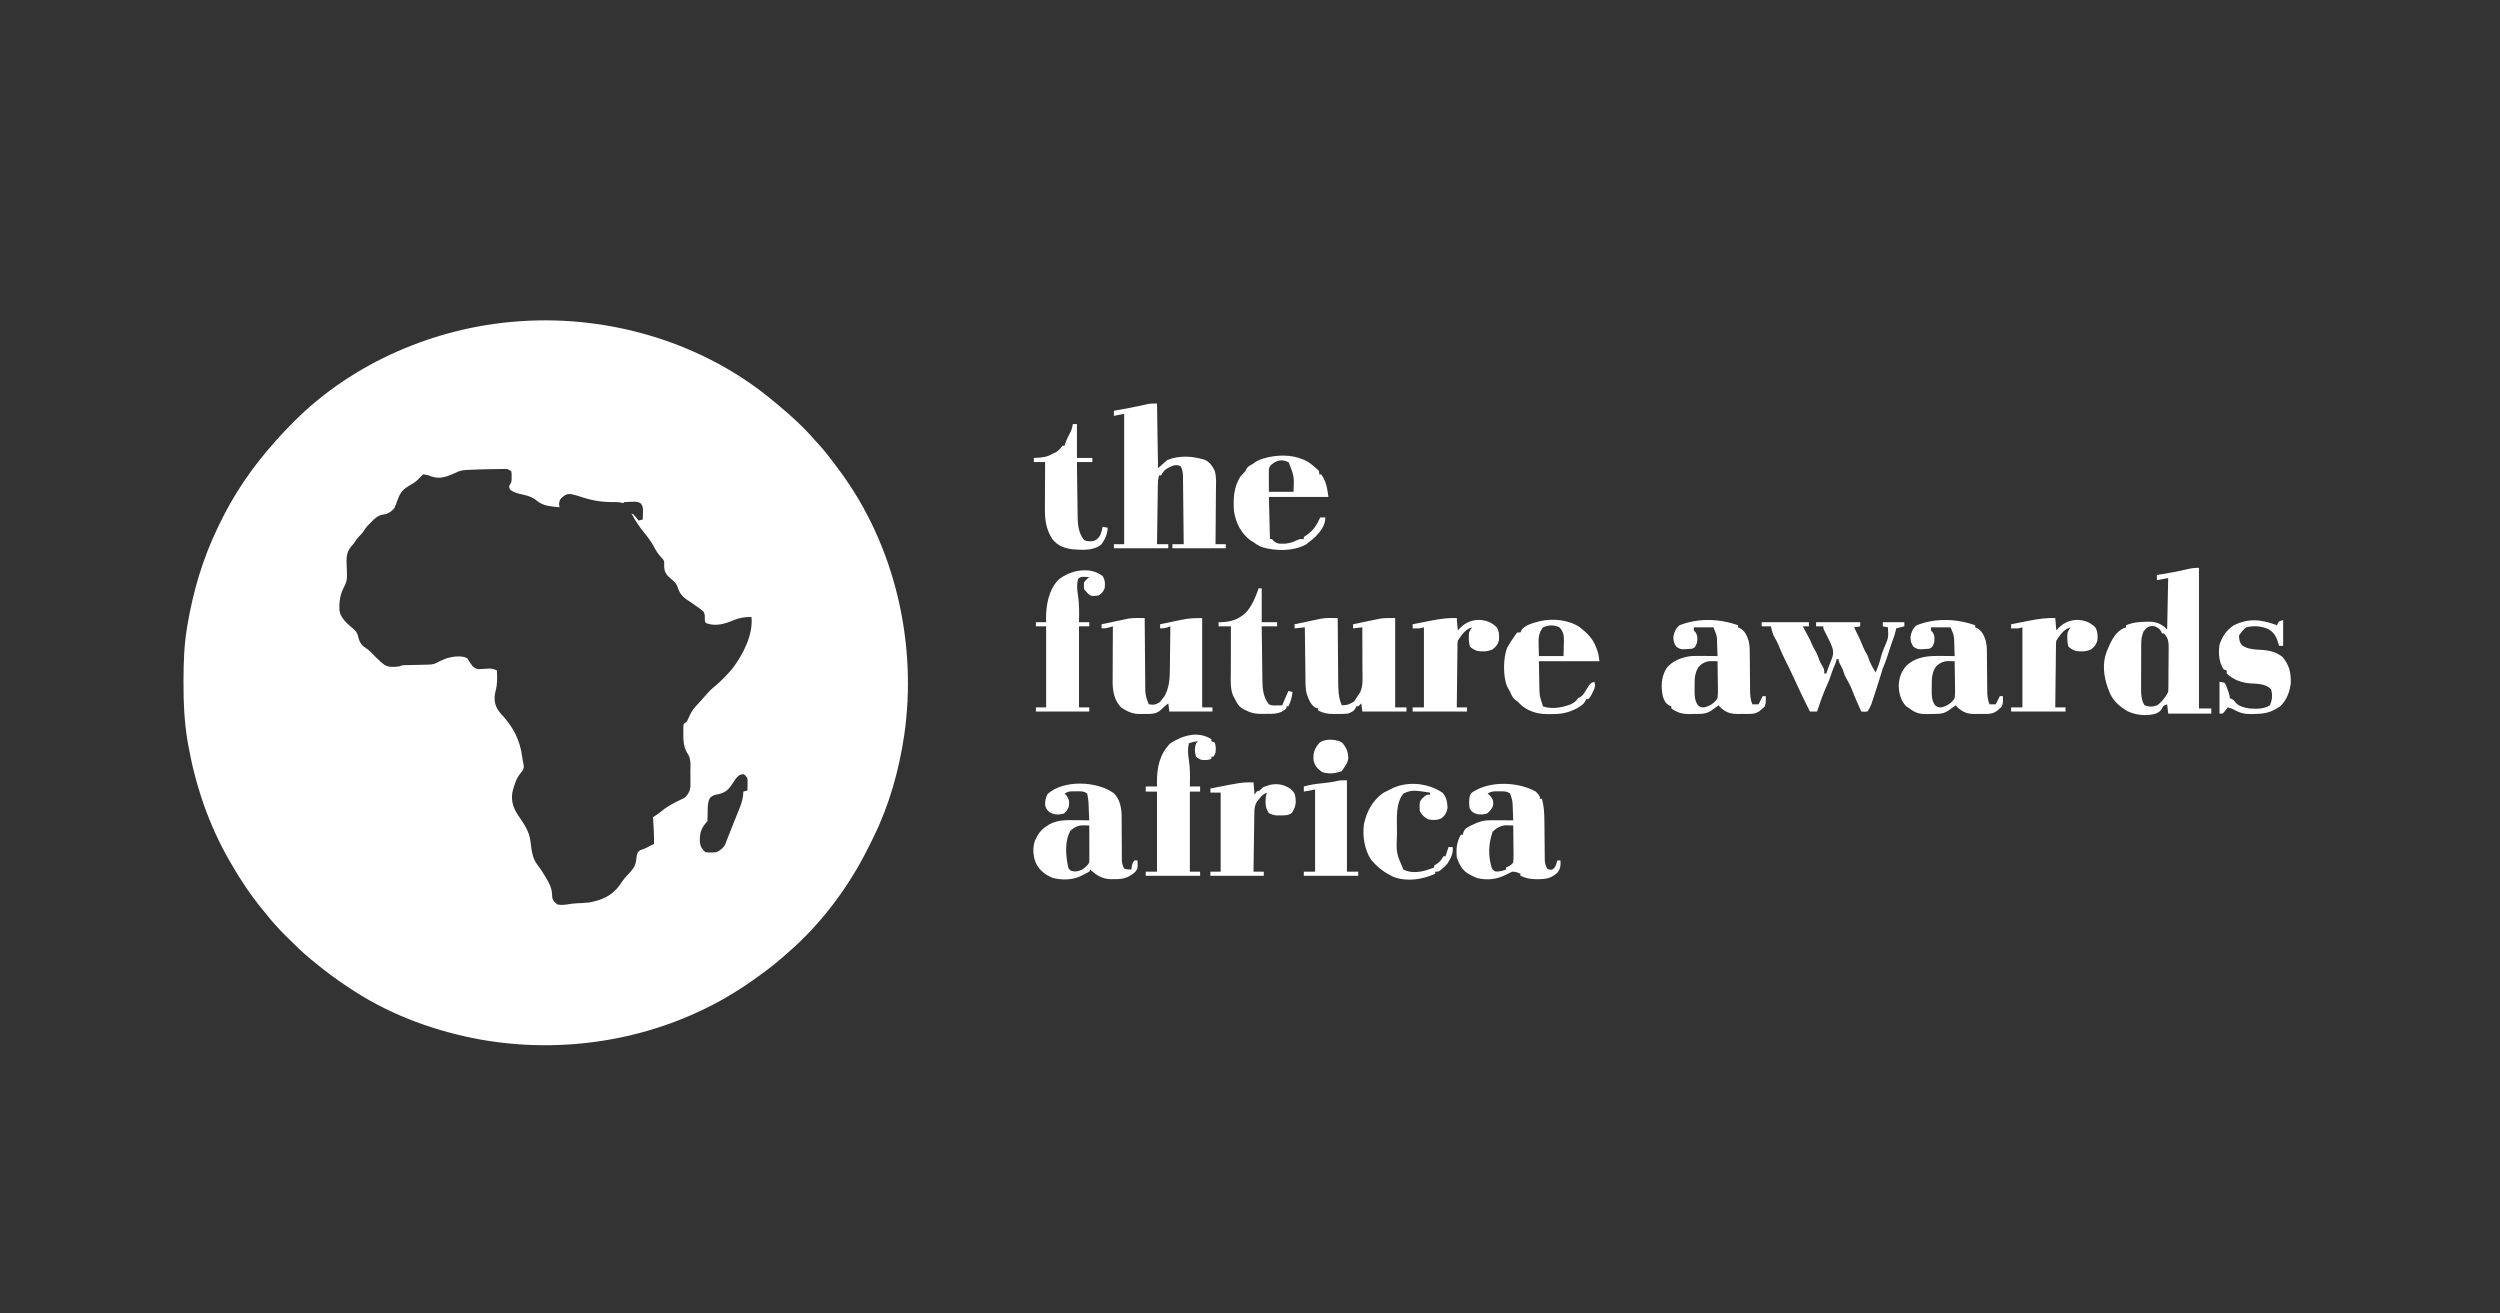 <svg width="1904" height="1000" viewBox="0 0 1904 1000" fill="none" xmlns="http://www.w3.org/2000/svg">
<rect x="0" y="0" width="1904" height="1000" fill="#333333" stroke="none"/>
<g clip-path="url(#clip0_2015_194)">
<path d="M881.18 307.341C881.438 323.595 881.696 339.849 881.962 356.596C884.284 354.532 886.606 352.468 888.999 350.342C898.256 346.635 908.603 347.255 917.927 350.342C921.375 352.102 923.424 354.965 925.095 358.424C926.547 363.073 926.12 368.092 926.05 372.917C926.045 374.118 926.04 375.318 926.037 376.519C926.025 379.66 925.994 382.801 925.96 385.943C925.928 389.155 925.913 392.368 925.898 395.581C925.864 401.872 925.811 408.162 925.745 414.452C928.325 414.452 930.905 414.452 933.563 414.452C933.563 415.484 933.563 416.516 933.563 417.58C920.147 417.58 906.731 417.58 892.908 417.58C892.908 416.548 892.908 415.516 892.908 414.452C895.746 414.452 898.584 414.452 901.508 414.452C901.442 407.282 901.368 400.112 901.283 392.942C901.244 389.612 901.208 386.283 901.178 382.953C901.149 379.739 901.113 376.525 901.072 373.311C901.057 372.086 901.045 370.861 901.036 369.635C901.023 367.917 901 366.199 900.976 364.481C900.965 363.504 900.955 362.526 900.944 361.519C900.731 359.001 900.35 357.255 899.163 355.033C896.642 353.899 895.093 354.031 892.508 354.947C888.656 356.724 886.132 358.078 884.308 362.069C883.792 362.069 883.276 362.069 882.744 362.069C881.929 364.763 881.841 367.267 881.802 370.073C881.786 371.059 881.77 372.045 881.754 373.061C881.741 374.133 881.728 375.205 881.715 376.277C881.699 377.376 881.682 378.476 881.666 379.576C881.623 382.466 881.584 385.355 881.546 388.244C881.507 391.195 881.463 394.146 881.42 397.096C881.336 402.881 881.257 408.667 881.18 414.452C884.018 414.452 886.856 414.452 889.781 414.452C889.781 415.484 889.781 416.516 889.781 417.58C876.106 417.58 862.432 417.58 848.343 417.58C848.343 416.548 848.343 415.516 848.343 414.452C850.923 414.452 853.503 414.452 856.162 414.452C856.162 381.685 856.162 348.919 856.162 315.159C853.582 315.675 851.002 316.191 848.343 316.723C848.343 315.433 848.343 314.143 848.343 312.814C849.524 312.614 849.524 312.614 850.728 312.41C857.682 311.217 864.587 309.895 871.468 308.334C872.056 308.205 872.643 308.076 873.249 307.942C873.762 307.826 874.275 307.71 874.804 307.591C876.908 307.279 879.053 307.341 881.18 307.341Z" fill="white"/>
<path d="M1674.74 432.434C1674.74 467.781 1674.74 503.128 1674.74 539.546C1677.84 539.546 1680.94 539.546 1684.13 539.546C1684.13 540.836 1684.13 542.126 1684.13 543.455C1673.29 543.455 1662.45 543.455 1651.29 543.455C1650.9 539.972 1650.9 539.972 1650.51 536.418C1647.38 537.583 1647.38 537.583 1646.65 539.497C1645.49 541.733 1644.14 542.363 1641.91 543.455C1635.16 545.574 1626.41 544.692 1620.15 541.571C1613.54 537.604 1608.41 532.927 1605.94 525.473C1605.67 524.759 1605.39 524.046 1605.11 523.311C1602.17 515.027 1601.05 504.93 1604.38 496.545C1604.68 495.759 1604.99 494.973 1605.31 494.163C1607.9 488.055 1611.12 481.241 1617.47 478.376C1618.05 478.18 1618.63 477.983 1619.23 477.781C1619.23 477.265 1619.23 476.749 1619.23 476.217C1624.26 474.046 1629.17 473.597 1634.58 473.53C1635.2 473.512 1635.83 473.495 1636.47 473.478C1642.31 473.497 1646.38 475.216 1650.51 479.344C1650.76 466.444 1651.02 453.544 1651.29 440.253C1647.03 441.027 1647.03 441.027 1642.69 441.816C1642.69 440.526 1642.69 439.236 1642.69 437.907C1643.54 437.774 1644.39 437.641 1645.27 437.504C1652.31 436.381 1659.27 435.091 1666.2 433.428C1669.2 432.725 1671.62 432.434 1674.74 432.434ZM1632.52 480.908C1631.24 484.12 1630.76 486.831 1630.75 490.279C1630.74 491.185 1630.73 492.09 1630.72 493.023C1630.72 493.991 1630.72 494.958 1630.73 495.955C1630.72 496.96 1630.72 497.964 1630.72 498.999C1630.71 501.119 1630.71 503.24 1630.71 505.361C1630.72 508.066 1630.71 510.772 1630.69 513.478C1630.67 516.074 1630.68 518.671 1630.68 521.267C1630.67 522.233 1630.66 523.199 1630.65 524.195C1630.68 529.07 1630.73 532.977 1633.31 537.2C1637.05 538.449 1639.93 538.567 1643.52 536.809C1646.74 534.07 1649.39 530.833 1651.29 527.036C1651.37 525.784 1651.41 524.528 1651.43 523.273C1651.44 522.49 1651.45 521.707 1651.46 520.9C1651.46 520.051 1651.47 519.201 1651.47 518.326C1651.48 517.455 1651.49 516.583 1651.49 515.685C1651.5 513.837 1651.51 511.988 1651.52 510.14C1651.53 507.317 1651.57 504.495 1651.6 501.673C1651.61 499.878 1651.62 498.083 1651.62 496.288C1651.63 495.445 1651.65 494.602 1651.66 493.734C1651.65 488.999 1651.44 486.021 1648.16 482.472C1647.64 482.472 1647.13 482.472 1646.6 482.472C1646.42 482.004 1646.24 481.537 1646.06 481.055C1644.71 478.813 1643.5 478.077 1641.12 476.999C1636.8 476.279 1635.17 477.529 1632.52 480.908Z" fill="white"/>
<path d="M1018.78 470.744C1018.79 471.473 1018.79 472.202 1018.8 472.953C1018.84 479.843 1018.9 486.732 1018.97 493.622C1019 497.163 1019.03 500.705 1019.05 504.246C1019.07 507.668 1019.11 511.09 1019.15 514.512C1019.16 515.813 1019.17 517.114 1019.17 518.416C1019.2 525.037 1019.24 531.011 1021.91 537.2C1026.96 536.788 1026.96 536.788 1031.21 534.278C1032.39 532.693 1033.42 531.086 1034.42 529.382C1034.89 528.721 1035.36 528.06 1035.84 527.379C1038.36 522.198 1037.65 515.844 1037.62 510.23C1037.62 509.301 1037.62 508.371 1037.62 507.414C1037.62 504.459 1037.61 501.504 1037.6 498.548C1037.59 496.539 1037.59 494.53 1037.59 492.521C1037.58 487.608 1037.56 482.694 1037.55 477.781C1034.06 478.168 1034.06 478.168 1030.51 478.563C1030.51 477.531 1030.51 476.499 1030.51 475.435C1033.54 474.799 1036.57 474.164 1039.6 473.53C1040.46 473.35 1041.31 473.17 1042.19 472.985C1043.02 472.811 1043.86 472.637 1044.71 472.458C1045.47 472.298 1046.24 472.138 1047.02 471.974C1047.76 471.826 1048.51 471.678 1049.27 471.526C1049.97 471.378 1050.66 471.23 1051.37 471.077C1055.07 470.603 1058.83 470.744 1062.57 470.744C1062.57 493.191 1062.57 515.637 1062.57 538.764C1065.4 538.764 1068.24 538.764 1071.17 538.764C1071.17 539.796 1071.17 540.828 1071.17 541.891C1060.07 541.891 1048.98 541.891 1037.55 541.891C1037.16 538.795 1037.16 538.795 1036.77 535.637C1036.41 536.024 1036.06 536.411 1035.69 536.81C1034.42 537.982 1034.42 537.982 1032.86 537.982C1032.7 538.45 1032.53 538.918 1032.37 539.399C1030.8 541.897 1029.37 542.39 1026.6 543.455C1023.75 543.792 1020.92 543.783 1018.05 543.748C1017.3 543.757 1016.54 543.766 1015.77 543.776C1011.21 543.757 1007.97 543.233 1003.93 541.11C1003.93 540.594 1003.93 540.078 1003.93 539.546C1003.36 539.433 1002.8 539.32 1002.22 539.204C998.276 537.014 996.829 532.864 995.294 528.769C994.006 524.137 994.265 519.275 994.223 514.506C994.208 513.444 994.193 512.383 994.177 511.322C994.137 508.544 994.106 505.767 994.077 502.989C994.045 500.148 994.005 497.307 993.966 494.467C993.891 488.905 993.825 483.343 993.765 477.781C991.185 478.039 988.605 478.297 985.946 478.563C985.946 477.531 985.946 476.499 985.946 475.435C989.112 474.755 992.281 474.088 995.452 473.431C996.526 473.207 997.6 472.98 998.672 472.749C1000.23 472.414 1001.79 472.091 1003.35 471.771C1004.29 471.574 1005.22 471.378 1006.18 471.175C1010.35 470.47 1014.57 470.662 1018.78 470.744Z" fill="white"/>
<path d="M871.798 470.744C871.803 471.475 871.807 472.205 871.812 472.958C871.857 479.86 871.914 486.761 871.982 493.662C872.017 497.21 872.048 500.758 872.069 504.305C872.089 507.732 872.121 511.159 872.16 514.586C872.173 515.89 872.182 517.194 872.187 518.498C872.195 520.332 872.217 522.166 872.242 523.999C872.241 524.532 872.24 525.066 872.238 525.615C872.317 529.684 873.371 532.718 874.925 536.419C879.483 536.899 879.483 536.899 883.33 534.757C883.911 534.015 884.491 533.274 885.089 532.509C885.638 531.816 886.186 531.123 886.751 530.408C890.473 523.832 890.921 517.263 890.962 509.83C890.983 508.415 890.983 508.415 891.005 506.971C891.047 503.985 891.073 500.998 891.1 498.011C891.126 495.975 891.153 493.939 891.181 491.903C891.247 486.935 891.3 481.967 891.344 476.999C890.634 477.257 889.925 477.515 889.194 477.781C886.653 478.563 886.653 478.563 883.526 478.563C883.526 477.531 883.526 476.499 883.526 475.435C886.571 474.8 889.617 474.165 892.663 473.53C893.525 473.35 894.388 473.17 895.276 472.985C896.11 472.811 896.944 472.637 897.803 472.458C898.569 472.298 899.335 472.138 900.123 471.974C905.733 470.815 909.402 470.744 915.581 470.744C915.581 493.191 915.581 515.637 915.581 538.764C918.161 538.764 920.741 538.764 923.399 538.764C923.399 539.796 923.399 540.828 923.399 541.891C912.563 541.891 901.727 541.891 890.562 541.891C890.175 538.795 890.175 538.795 889.78 535.637C886.701 538.12 886.701 538.12 883.868 540.865C880.223 544.193 875.395 543.742 870.772 543.748C870.059 543.767 869.346 543.787 868.611 543.806C862.639 543.832 858.955 542.106 854.011 538.96C849.058 534.006 847.485 527.2 847.384 520.402C847.384 518.379 847.392 516.357 847.408 514.335C847.411 513.256 847.414 512.177 847.415 511.098C847.421 508.274 847.436 505.45 847.454 502.627C847.47 499.739 847.477 496.851 847.485 493.963C847.501 488.308 847.528 482.654 847.561 476.999C846.303 477.386 846.303 477.386 845.02 477.781C842.088 478.563 842.088 478.563 838.961 478.563C838.961 477.531 838.961 476.499 838.961 475.435C842.127 474.755 845.296 474.088 848.467 473.431C849.541 473.207 850.614 472.98 851.687 472.749C853.246 472.414 854.807 472.091 856.369 471.771C857.303 471.574 858.236 471.378 859.198 471.175C863.363 470.47 867.589 470.662 871.798 470.744Z" fill="white"/>
<path d="M1341.68 473.872C1353.55 473.872 1365.42 473.872 1377.65 473.872C1377.65 474.904 1377.65 475.936 1377.65 476.999C1376.1 476.999 1374.55 476.999 1372.96 476.999C1373.32 477.669 1373.69 478.339 1374.07 479.03C1378.54 487.23 1378.54 487.23 1379.75 490.192C1380.71 492.488 1381.88 494.548 1383.14 496.688C1384.19 498.657 1384.89 500.71 1385.63 502.812C1386.27 504.42 1387.06 505.817 1387.96 507.295C1389.37 509.836 1389.37 509.836 1389.37 512.963C1389.89 512.963 1390.41 512.963 1390.94 512.963C1391.07 512.546 1391.2 512.129 1391.34 511.699C1392.43 508.342 1393.63 505.107 1395.04 501.871C1396.89 497.26 1396.16 494.55 1394.26 490.095C1392.71 486.742 1391.04 483.455 1389.34 480.178C1388.59 478.563 1388.59 478.563 1388.59 476.999C1386.79 476.999 1384.98 476.999 1383.12 476.999C1383.12 475.967 1383.12 474.935 1383.12 473.872C1394.21 473.872 1405.31 473.872 1416.74 473.872C1416.74 474.904 1416.74 475.936 1416.74 476.999C1415.19 477.257 1413.64 477.515 1412.05 477.781C1412.35 478.367 1412.65 478.954 1412.96 479.558C1415.27 484.085 1417.36 488.596 1419.19 493.335C1420 495.318 1421.1 497.058 1422.21 498.89C1422.76 500.399 1423.32 501.909 1423.86 503.423C1425.1 506.493 1426.79 509.326 1428.47 512.182C1430.18 508.116 1431.69 504.194 1432.66 499.877C1433.32 497.524 1434.21 495.298 1435.11 493.027C1438.29 485.6 1438.29 485.6 1437.85 477.781C1436.56 477.523 1435.27 477.265 1433.94 476.999C1433.94 475.967 1433.94 474.935 1433.94 473.872C1439.36 473.872 1444.77 473.872 1450.36 473.872C1450.36 474.904 1450.36 475.936 1450.36 476.999C1448.29 477.515 1446.23 478.031 1444.1 478.563C1444.01 479.103 1443.92 479.643 1443.82 480.2C1443.26 482.754 1442.42 485.1 1441.51 487.554C1440.15 491.294 1438.89 495.027 1437.75 498.841C1436.69 502.372 1435.39 505.665 1433.94 509.054C1433.48 510.467 1433.05 511.885 1432.62 513.305C1431.03 518.559 1429.35 523.778 1427.63 528.991C1427.37 529.813 1427.1 530.635 1426.83 531.481C1426.57 532.264 1426.31 533.047 1426.04 533.853C1425.81 534.554 1425.58 535.255 1425.35 535.977C1424.49 538.149 1423.58 539.996 1422.21 541.891C1419.72 542.136 1419.72 542.136 1417.52 541.891C1416.67 539.97 1415.82 538.048 1414.98 536.125C1414.73 535.553 1414.48 534.98 1414.22 534.39C1412.87 531.326 1411.58 528.255 1410.39 525.131C1409.14 521.947 1407.57 519.063 1405.86 516.106C1404.78 514.092 1404.14 512.013 1403.45 509.836C1402.65 508.184 1401.81 506.558 1400.95 504.937C1400.32 503.581 1400.32 503.581 1400.32 502.018C1399.8 502.018 1399.29 502.018 1398.76 502.018C1398.68 502.421 1398.59 502.824 1398.51 503.239C1397.94 505.274 1397.12 507.138 1396.27 509.069C1395.59 510.706 1395.04 512.353 1394.5 514.038C1393.53 517.038 1392.33 519.857 1391.02 522.724C1388.28 528.968 1385.99 535.403 1383.9 541.891C1382.09 541.891 1380.29 541.891 1378.43 541.891C1374.32 533.878 1370.49 525.759 1366.76 517.557C1364.42 512.403 1361.96 507.321 1359.39 502.277C1357.47 498.498 1355.84 494.645 1354.26 490.715C1353.51 488.968 1352.69 487.411 1351.7 485.795C1350.05 482.84 1349.41 480.296 1348.72 476.999C1346.4 476.999 1344.07 476.999 1341.68 476.999C1341.68 475.967 1341.68 474.935 1341.68 473.872Z" fill="white"/>
<path d="M848.245 604.096C852.582 608.299 853.945 614.303 854.218 620.174C854.239 621.89 854.245 623.606 854.237 625.322C854.246 626.237 854.256 627.153 854.265 628.096C854.293 630.993 854.3 633.89 854.304 636.787C854.317 639.7 854.334 642.614 854.36 645.527C854.376 647.332 854.383 649.138 854.382 650.944C854.387 651.761 854.392 652.578 854.398 653.42C854.399 654.135 854.4 654.851 854.401 655.588C854.621 657.839 855.127 659.502 856.161 661.512C858.084 662.137 859.626 662.294 861.634 662.294C861.731 661.568 861.828 660.843 861.927 660.095C862.416 657.603 862.416 657.603 863.98 655.257C864.754 655.257 865.528 655.257 866.325 655.257C866.562 661.403 866.562 661.403 864.762 663.858C858.624 669.586 853.517 669.749 845.533 669.578C839.153 669.257 834.952 666.532 830.361 662.294C830.103 662.81 829.845 663.326 829.579 663.858C828.074 664.704 826.537 665.495 824.986 666.252C824.149 666.664 823.313 667.076 822.451 667.501C816.392 670.317 807.944 670.371 801.482 668.5C795.696 666.128 791.149 662.436 788.655 656.662C786.671 651.23 786.378 645.661 788.242 640.131C790.419 635.544 792.483 632.238 796.742 629.457C797.596 628.892 798.451 628.328 799.332 627.747C805.747 624.291 812.752 624.566 819.855 624.668C820.793 624.675 821.73 624.682 822.697 624.689C824.991 624.708 827.285 624.733 829.579 624.766C829.469 622.257 829.354 619.749 829.237 617.241C829.206 616.534 829.175 615.828 829.144 615.1C828.991 609.706 828.991 609.706 828.015 604.438C825.448 602.243 822.205 602.666 818.975 602.679C818.45 602.673 817.924 602.667 817.383 602.661C814.502 602.672 813.273 602.799 810.815 604.438C811.331 604.954 811.847 605.47 812.379 606.002C814.378 609 814.531 611.096 813.942 614.602C812.976 616.823 812.179 618.058 810.277 619.537C806.227 620.741 803.284 620.61 799.576 618.755C797.351 616.796 796.55 615.922 795.96 613.038C795.915 609.892 796.376 607.467 797.866 604.682C809.937 593.788 835.433 594.736 848.245 604.096ZM815.262 632.633C810.71 640.556 811.647 651.405 813.447 660.034C813.875 661.678 813.875 661.678 815.506 663.076C818.834 664.185 820.938 663.716 824.106 662.294C826.299 660.754 828.359 659.261 829.579 656.821C829.647 654.711 829.669 652.621 829.655 650.511C829.654 649.889 829.653 649.266 829.652 648.625C829.648 646.633 829.638 644.642 829.628 642.65C829.624 641.301 829.62 639.953 829.617 638.604C829.608 635.294 829.595 631.985 829.579 628.675C828.468 628.65 827.358 628.632 826.247 628.617C825.628 628.606 825.01 628.595 824.373 628.584C820.66 628.768 817.99 630.199 815.262 632.633Z" fill="white"/>
<path d="M1323.7 476.217C1323.7 476.733 1323.7 477.249 1323.7 477.781C1324.15 477.958 1324.6 478.136 1325.07 478.319C1329 480.615 1330.47 484.054 1331.81 488.212C1332.72 492.068 1332.64 495.933 1332.64 499.877C1332.66 501.225 1332.66 501.225 1332.68 502.6C1332.71 505.452 1332.72 508.304 1332.74 511.156C1332.76 514.016 1332.78 516.876 1332.81 519.736C1332.83 521.51 1332.84 523.285 1332.85 525.059C1332.89 529.144 1332.99 532.604 1334.64 536.419C1336.19 536.419 1337.74 536.419 1339.34 536.419C1340.37 534.355 1341.4 532.291 1342.46 530.164C1343.24 530.164 1344.01 530.164 1344.81 530.164C1344.91 535.344 1344.91 535.344 1344.03 537.982C1342.84 539.21 1342.84 539.21 1341.39 540.426C1340.91 540.831 1340.44 541.236 1339.95 541.653C1336.23 544.371 1331.42 543.661 1327.02 543.7C1325.76 543.734 1325.76 543.734 1324.48 543.768C1318.14 543.819 1314.8 542.937 1310.07 538.569C1309.46 537.892 1309.46 537.892 1308.84 537.201C1308.04 537.78 1308.04 537.78 1307.22 538.37C1306.51 538.871 1305.81 539.372 1305.08 539.888C1304.38 540.387 1303.68 540.886 1302.97 541.4C1298.79 544.141 1294.42 543.685 1289.59 543.748C1288.77 543.778 1287.94 543.807 1287.09 543.837C1281.35 543.901 1277.59 542.864 1272.88 539.546C1272.88 539.03 1272.88 538.514 1272.88 537.982C1272.18 537.692 1272.18 537.692 1271.46 537.396C1268.44 535.671 1267.59 533.827 1266.48 530.555C1264.87 523.214 1265.13 515.61 1269.11 509.106C1273.59 503.211 1280.61 500.678 1287.73 499.672C1291.27 499.497 1294.8 499.524 1298.34 499.575C1299.28 499.582 1300.21 499.589 1301.18 499.596C1303.47 499.614 1305.77 499.64 1308.06 499.672C1308 497.196 1307.91 494.721 1307.82 492.245C1307.79 491.205 1307.79 491.205 1307.76 490.144C1307.74 489.459 1307.71 488.773 1307.68 488.067C1307.66 487.445 1307.64 486.822 1307.62 486.181C1307.23 483.275 1307.23 483.275 1304.94 477.781C1300.03 477.781 1295.13 477.781 1290.08 477.781C1289.82 480.129 1289.82 480.129 1291.25 481.446C1292.94 484.05 1292.86 486.531 1292.43 489.509C1290.94 493.005 1290.94 493.005 1288.76 494.053C1280.15 494.751 1280.15 494.751 1276.79 492.636C1274.82 489.886 1274.44 488.258 1274.44 484.866C1275.14 481.28 1276.19 478.503 1279.13 476.217C1293.17 470.56 1309.56 471.119 1323.7 476.217ZM1293.75 507.784C1290.51 512.819 1290.6 517.248 1290.62 523.079C1290.61 523.917 1290.59 524.755 1290.58 525.618C1290.58 530.019 1290.59 533.465 1293.21 537.201C1295.24 538.66 1295.24 538.66 1297.9 538.764C1302.44 537.543 1305.49 535.724 1308.06 531.728C1308.33 529.442 1308.43 527.465 1308.37 525.189C1308.36 524.57 1308.36 523.951 1308.35 523.313C1308.34 521.345 1308.3 519.378 1308.26 517.41C1308.24 516.072 1308.23 514.734 1308.22 513.396C1308.18 510.124 1308.13 506.853 1308.06 503.582C1306.95 503.556 1305.84 503.538 1304.73 503.524C1304.11 503.513 1303.49 503.502 1302.86 503.491C1299.04 503.68 1296.37 505.089 1293.75 507.784Z" fill="white"/>
<path d="M1504.3 476.217C1504.3 476.733 1504.3 477.249 1504.3 477.781C1504.75 477.958 1505.21 478.136 1505.67 478.319C1509.61 480.615 1511.08 484.054 1512.41 488.212C1513.32 492.068 1513.25 495.933 1513.25 499.877C1513.26 501.225 1513.26 501.225 1513.28 502.6C1513.31 505.452 1513.33 508.304 1513.34 511.156C1513.36 514.016 1513.38 516.876 1513.42 519.736C1513.43 521.51 1513.45 523.285 1513.45 525.059C1513.49 529.144 1513.59 532.604 1515.25 536.419C1516.8 536.419 1518.35 536.419 1519.94 536.419C1520.97 534.355 1522 532.291 1523.07 530.164C1523.84 530.164 1524.62 530.164 1525.41 530.164C1525.51 535.344 1525.51 535.344 1524.63 537.982C1523.44 539.21 1523.44 539.21 1521.99 540.426C1521.52 540.831 1521.05 541.236 1520.56 541.653C1516.83 544.371 1512.03 543.661 1507.63 543.7C1506.37 543.734 1506.37 543.734 1505.09 543.768C1498.74 543.819 1495.4 542.937 1490.67 538.569C1490.07 537.892 1490.07 537.892 1489.45 537.201C1488.64 537.78 1488.64 537.78 1487.82 538.37C1487.12 538.871 1486.41 539.372 1485.69 539.888C1484.99 540.387 1484.29 540.886 1483.57 541.4C1479.38 544.148 1474.99 543.685 1470.15 543.748C1469.31 543.778 1468.48 543.807 1467.63 543.837C1462 543.9 1458.68 543.021 1454.27 539.546C1453.01 538.724 1453.01 538.724 1451.72 537.885C1447.57 533.546 1446.29 528.206 1446.06 522.297C1446.3 516.258 1447.97 511.273 1452.12 506.807C1459.85 499.811 1468.96 499.431 1478.94 499.575C1479.88 499.582 1480.82 499.589 1481.78 499.596C1484.08 499.614 1486.37 499.64 1488.67 499.672C1488.6 497.196 1488.51 494.721 1488.42 492.245C1488.4 491.205 1488.4 491.205 1488.37 490.144C1488.34 489.459 1488.31 488.773 1488.28 488.067C1488.26 487.445 1488.24 486.822 1488.22 486.181C1487.84 483.275 1487.84 483.275 1485.54 477.781C1480.64 477.781 1475.74 477.781 1470.68 477.781C1470.42 480.129 1470.42 480.129 1471.86 481.446C1473.55 484.05 1473.47 486.531 1473.03 489.509C1471.54 493.005 1471.54 493.005 1469.37 494.053C1460.76 494.751 1460.76 494.751 1457.39 492.636C1455.43 489.886 1455.05 488.258 1455.05 484.866C1455.74 481.28 1456.8 478.503 1459.74 476.217C1473.78 470.56 1490.16 471.119 1504.3 476.217ZM1474.35 507.784C1471.11 512.819 1471.2 517.248 1471.22 523.079C1471.21 523.917 1471.2 524.755 1471.18 525.618C1471.18 530.019 1471.19 533.465 1473.81 537.201C1475.84 538.66 1475.84 538.66 1478.5 538.764C1483.04 537.543 1486.09 535.724 1488.67 531.728C1488.93 529.442 1489.03 527.465 1488.97 525.189C1488.97 524.57 1488.96 523.951 1488.96 523.313C1488.94 521.345 1488.9 519.378 1488.86 517.41C1488.85 516.072 1488.83 514.734 1488.82 513.396C1488.78 510.124 1488.73 506.853 1488.67 503.582C1487.56 503.556 1486.45 503.538 1485.33 503.524C1484.72 503.513 1484.1 503.502 1483.46 503.491C1479.65 503.68 1476.97 505.089 1474.35 507.784Z" fill="white"/>
<path d="M1169.68 602.874C1172.8 606.24 1172.8 606.24 1172.8 608.347C1173.32 608.347 1173.84 608.347 1174.37 608.347C1175.86 614.028 1176.17 619.31 1176.2 625.169C1176.21 626.087 1176.22 627.005 1176.24 627.95C1176.28 631.852 1176.32 635.754 1176.35 639.657C1176.37 642.516 1176.41 645.374 1176.45 648.233C1176.45 649.555 1176.45 649.555 1176.46 650.904C1176.47 651.726 1176.48 652.548 1176.49 653.395C1176.5 654.475 1176.5 654.475 1176.51 655.577C1176.74 657.828 1177.25 659.498 1178.28 661.512C1180.15 662.421 1180.15 662.421 1182.19 662.294C1184.78 660.661 1185.28 658.088 1186.1 655.257C1186.87 655.257 1187.64 655.257 1188.44 655.257C1188.67 659.179 1188.55 661.51 1186.1 664.639C1181.46 668.908 1177.46 669.6 1171.39 669.575C1170.79 669.587 1170.19 669.6 1169.57 669.613C1165.2 669.617 1161.96 668.718 1157.95 666.985C1157.95 666.469 1157.95 665.953 1157.95 665.421C1155.68 664.439 1154.2 663.858 1151.7 663.858C1150.11 664.578 1148.55 665.35 1147 666.154C1140.07 669.748 1132.75 670.586 1125.09 668.769C1123.17 668.035 1121.43 667.21 1119.64 666.203C1119.13 665.929 1118.62 665.655 1118.09 665.372C1113.44 662.513 1111.17 657.979 1109.48 652.912C1108.93 646.463 1109.33 641.359 1112.6 635.712C1113.12 635.712 1113.64 635.712 1114.17 635.712C1114.25 635.244 1114.33 634.776 1114.41 634.294C1115.33 631.384 1116.94 630.425 1119.61 629.011C1120.49 628.61 1121.37 628.209 1122.28 627.795C1123.16 627.39 1124.03 626.985 1124.94 626.568C1128.82 624.998 1132.19 624.67 1136.37 624.689C1137.78 624.693 1137.78 624.693 1139.21 624.697C1140.19 624.704 1141.16 624.71 1142.17 624.717C1143.16 624.721 1144.14 624.724 1145.16 624.728C1147.6 624.737 1150.04 624.75 1152.48 624.766C1152.39 622.257 1152.29 619.749 1152.18 617.241C1152.16 616.534 1152.14 615.828 1152.11 615.1C1151.88 609.608 1151.88 609.608 1150.13 604.438C1147.58 602.379 1144.7 602.666 1141.53 602.679C1140.1 602.673 1140.1 602.673 1138.65 602.667C1136.25 602.859 1134.94 603.176 1132.93 604.438C1133.9 605.212 1133.9 605.212 1134.89 606.002C1136.95 608.476 1137.43 609.821 1137.23 613.038C1136.53 615.837 1134.98 617.296 1132.93 619.293C1130.43 620.546 1127.84 620.348 1125.11 620.075C1122.13 619.082 1120.84 618.478 1119.3 615.726C1118.7 612.083 1118.71 608.807 1119.64 605.22C1121.2 603.363 1121.2 603.363 1123.55 602.093C1124.04 601.823 1124.53 601.552 1125.04 601.274C1138 594.782 1157.17 595.892 1169.68 602.874ZM1136.84 633.366C1133.66 642.063 1133.24 651.799 1136.03 660.654C1136.78 662.511 1136.78 662.511 1138.99 663.711C1141.98 663.884 1144.2 663.304 1147 662.294C1147 661.778 1147 661.262 1147 660.73C1147.47 660.521 1147.94 660.311 1148.42 660.095C1150.29 659.078 1151.24 658.562 1152.48 656.821C1152.68 654.632 1152.75 652.621 1152.71 650.435C1152.7 649.503 1152.7 649.503 1152.7 648.552C1152.68 646.568 1152.65 644.585 1152.62 642.601C1152.61 641.256 1152.6 639.911 1152.59 638.566C1152.57 635.268 1152.53 631.972 1152.48 628.675C1151.25 628.635 1150.02 628.607 1148.79 628.583C1148.1 628.566 1147.42 628.549 1146.71 628.532C1142.81 628.804 1139.57 630.632 1136.84 633.366Z" fill="white"/>
<path d="M922.618 563.001C922.618 563.517 922.618 564.033 922.618 564.565C923.392 564.823 924.166 565.081 924.963 565.346C926.202 567.825 925.975 570.46 925.745 573.165C924.963 575.119 924.963 575.119 924.181 576.292C923.665 576.292 923.149 576.292 922.618 576.292C922.618 576.808 922.618 577.324 922.618 577.856C920.122 579.103 917.514 578.934 914.799 578.638C912.503 577.612 912.503 577.612 910.89 576.292C909.724 572.795 909.724 569.625 910.89 566.128C911.406 565.612 911.922 565.096 912.454 564.565C908.821 564.944 908.821 564.944 905.417 566.128C904.551 570.388 904.661 573.868 905.368 578.149C906.501 585.081 906.333 591.96 906.199 598.965C908.779 598.965 911.359 598.965 914.017 598.965C914.017 600.255 914.017 601.545 914.017 602.875C911.437 602.875 908.857 602.875 906.199 602.875C906.199 622.999 906.199 643.123 906.199 663.858C908.779 663.858 911.359 663.858 914.017 663.858C914.017 664.89 914.017 665.922 914.017 666.985C900.343 666.985 886.669 666.985 872.58 666.985C872.58 665.953 872.58 664.921 872.58 663.858C875.418 663.858 878.256 663.858 881.18 663.858C881.18 643.733 881.18 623.609 881.18 602.875C878.342 602.875 875.504 602.875 872.58 602.875C872.58 601.585 872.58 600.295 872.58 598.965C875.418 598.965 878.256 598.965 881.18 598.965C881.163 597.956 881.146 596.946 881.128 595.905C881.144 584.431 883.017 574.727 891.149 566.226C900.613 560.038 912.423 556.476 922.618 563.001Z" fill="white"/>
<path d="M839.743 438.689C841.656 441.636 841.756 444.648 841.307 448.071C840.027 450.874 839.204 451.819 836.616 453.544C832.626 453.994 832.626 453.994 830.361 453.544C828.064 451.638 828.064 451.638 826.452 449.635C826.194 449.377 825.936 449.119 825.67 448.853C825.377 446.312 825.377 446.312 825.67 443.38C827.625 441.084 827.625 441.084 829.579 439.471C828.104 439.423 828.104 439.423 826.599 439.373C826.045 439.355 825.492 439.337 824.922 439.318C823.079 439.367 823.079 439.367 820.979 441.035C820.055 445.299 820.227 448.764 820.93 453.055C822.063 459.988 821.895 466.866 821.761 473.872C824.341 473.872 826.921 473.872 829.579 473.872C829.579 474.904 829.579 475.936 829.579 476.999C826.999 476.999 824.419 476.999 821.761 476.999C821.761 497.382 821.761 517.764 821.761 538.764C824.341 538.764 826.921 538.764 829.579 538.764C829.579 539.796 829.579 540.828 829.579 541.891C816.163 541.891 802.747 541.891 788.924 541.891C788.924 540.859 788.924 539.827 788.924 538.764C791.504 538.764 794.084 538.764 796.742 538.764C796.742 518.382 796.742 497.999 796.742 476.999C794.162 476.999 791.582 476.999 788.924 476.999C788.924 475.967 788.924 474.935 788.924 473.872C791.504 473.872 794.084 473.872 796.742 473.872C796.71 472.92 796.678 471.969 796.644 470.989C796.693 460.7 798.7 449.179 806.112 441.542C815.126 434.17 830.006 431.184 839.743 438.689Z" fill="white"/>
<path d="M996.388 351.86C998.478 353.358 1000.45 354.887 1002.37 356.596C1002.83 356.999 1003.29 357.401 1003.77 357.815C1004.71 358.942 1004.71 358.942 1004.71 361.287C1005.23 361.287 1005.74 361.287 1006.27 361.287C1010.2 367.09 1010.6 371.055 1011.75 378.488C996.783 378.488 981.819 378.488 966.401 378.488C966.788 394.355 966.788 394.355 967.183 410.543C967.699 410.543 968.215 410.543 968.746 410.543C969.196 411.051 969.645 411.559 970.108 412.082C972.96 414.648 975.695 414.087 979.377 413.988C982.639 413.599 985.257 412.655 988.197 411.227C989.856 410.543 989.856 410.543 992.983 410.543C992.983 410.027 992.983 409.511 992.983 408.979C993.789 408.431 994.596 407.883 995.426 407.318C1000.21 404.037 1003.14 399.361 1005.49 394.125C1006.78 394.125 1008.07 394.125 1009.4 394.125C1009.27 400.322 1005.82 404.717 1001.56 409.022C1000.05 410.378 998.498 411.645 996.892 412.889C996.183 413.469 995.473 414.05 994.742 414.648C984.941 419.926 971.768 419.819 961.252 416.734C958.753 415.783 956.772 414.538 954.673 412.889C953.931 412.469 953.19 412.05 952.425 411.618C945.113 406.061 941.249 398.399 939.818 389.434C939.121 380.055 939.492 370.638 944.977 362.579C946.068 361.316 947.238 360.122 948.419 358.942C948.686 358.405 948.953 357.868 949.228 357.314C950.307 355.168 951.802 354.609 953.891 353.469C954.588 352.965 955.284 352.461 956.002 351.942C958.761 350.231 961.37 349.321 964.495 348.583C965.319 348.387 965.319 348.387 966.16 348.187C976.199 345.959 987.335 346.621 996.388 351.86ZM967.183 355.033C966.183 357.032 966.312 358.447 966.324 360.683C966.326 361.409 966.328 362.135 966.33 362.884C966.337 363.808 966.345 364.733 966.352 365.685C966.368 368.62 966.384 371.555 966.401 374.579C972.593 374.579 978.785 374.579 985.165 374.579C985.667 362.909 985.667 362.909 981.598 352.248C976.227 349.08 971.156 350.754 967.183 355.033Z" fill="white"/>
<path d="M1203.3 477.781C1208.76 482.117 1213.07 486.303 1215.56 492.929C1215.89 493.774 1216.21 494.618 1216.55 495.488C1217.37 498.109 1217.37 498.109 1218.15 503.581C1202.93 503.581 1187.71 503.581 1172.02 503.581C1172.14 510.136 1172.14 510.136 1172.27 516.824C1172.29 518.188 1172.31 519.553 1172.33 520.959C1172.44 529.729 1172.44 529.729 1175.15 537.982C1181.77 540.374 1189.88 538.856 1196.26 536.419C1198.59 535.223 1200.53 534.137 1201.73 531.728C1202.2 531.534 1202.67 531.341 1203.15 531.141C1205.59 529.746 1206.52 527.85 1207.99 525.473C1211.16 520.319 1211.16 520.319 1214.24 519.218C1215.21 521.935 1214.87 523.287 1213.66 525.864C1211.41 530.568 1211.41 530.568 1209.55 532.509C1209.04 532.509 1208.52 532.509 1207.99 532.509C1207.79 532.977 1207.6 533.445 1207.4 533.926C1206.26 535.92 1205.21 536.727 1203.3 537.982C1202.75 538.353 1202.2 538.724 1201.63 539.106C1194.81 542.816 1189.18 543.954 1181.4 543.846C1180.54 543.858 1179.67 543.87 1178.77 543.883C1170.76 543.845 1163.36 541.735 1157.51 536.028C1156.57 535.06 1156.57 535.06 1155.6 534.073C1155.06 533.702 1154.51 533.331 1153.94 532.949C1151.92 531.26 1151.22 529.435 1150.13 527.037C1149.73 526.293 1149.73 526.293 1149.32 525.534C1149.04 525.014 1148.76 524.494 1148.47 523.958C1148.08 523.246 1148.08 523.246 1147.68 522.52C1144.69 514.845 1144.79 501.104 1147.79 493.418C1149.43 490.412 1151.26 487.599 1153.26 484.817C1153.65 484.219 1154.05 483.62 1154.46 483.003C1154.84 482.57 1155.21 482.137 1155.6 481.69C1156.38 481.69 1157.15 481.69 1157.95 481.69C1158.15 481.207 1158.35 480.725 1158.56 480.227C1161.07 475.854 1168.2 474.388 1172.8 473.09C1182.61 470.77 1194.82 472.016 1203.3 477.781ZM1175.15 477.781C1171.67 482.359 1171.63 486.2 1171.83 491.805C1171.89 494.401 1171.96 496.997 1172.02 499.672C1178.22 499.672 1184.41 499.672 1190.79 499.672C1190.85 496.931 1190.92 494.19 1190.98 491.365C1191.03 490.082 1191.03 490.082 1191.07 488.774C1191.12 484.084 1190.88 481.296 1187.66 477.781C1183.15 475.757 1179.72 475.936 1175.15 477.781Z" fill="white"/>
<path d="M1565.29 470.744C1565.67 475.388 1565.67 475.388 1566.07 480.126C1566.6 479.546 1567.13 478.965 1567.68 478.367C1571.65 474.397 1576.28 472.234 1581.9 472.112C1587.3 472.183 1591.92 473.925 1595.78 477.781C1597.64 480.975 1597.78 484.329 1597.34 487.945C1596.3 491.138 1595.29 492.401 1592.65 494.493C1588.9 496.382 1585.01 496.362 1580.92 495.763C1578.63 494.975 1577.4 494.165 1575.45 492.636C1574.2 489.174 1574.32 485.314 1574.67 481.69C1575.84 479.247 1575.84 479.247 1577.01 477.781C1571.88 479.024 1568.85 483.765 1566.07 487.945C1565.81 490.237 1565.81 490.237 1565.82 492.876C1565.8 493.893 1565.79 494.91 1565.77 495.959C1565.76 497.069 1565.75 498.18 1565.74 499.29C1565.73 500.426 1565.71 501.562 1565.7 502.698C1565.66 505.687 1565.63 508.675 1565.6 511.664C1565.57 514.714 1565.53 517.764 1565.49 520.814C1565.41 526.797 1565.35 532.78 1565.29 538.764C1567.87 538.764 1570.45 538.764 1573.1 538.764C1573.1 539.796 1573.1 540.828 1573.1 541.891C1559.43 541.891 1545.76 541.891 1531.67 541.891C1531.67 540.859 1531.67 539.827 1531.67 538.764C1534.51 538.764 1537.34 538.764 1540.27 538.764C1540.27 518.639 1540.27 498.515 1540.27 477.781C1539.24 478.039 1538.2 478.297 1537.14 478.563C1535.32 478.593 1533.49 478.598 1531.67 478.563C1531.67 477.531 1531.67 476.499 1531.67 475.435C1535.07 474.757 1538.48 474.089 1541.88 473.431C1543.04 473.206 1544.19 472.979 1545.35 472.748C1552.06 471.411 1558.41 470.455 1565.29 470.744Z" fill="white"/>
<path d="M1109.48 470.744C1109.86 475.388 1109.86 475.388 1110.26 480.126C1110.79 479.546 1111.32 478.965 1111.87 478.367C1115.84 474.397 1120.47 472.234 1126.09 472.112C1131.49 472.183 1136.11 473.925 1139.97 477.781C1141.83 480.975 1141.97 484.329 1141.53 487.945C1140.49 491.138 1139.48 492.401 1136.84 494.493C1133.09 496.382 1129.2 496.362 1125.11 495.763C1122.82 494.975 1121.59 494.165 1119.64 492.636C1118.39 489.174 1118.51 485.314 1118.86 481.69C1120.03 479.247 1120.03 479.247 1121.2 477.781C1116.07 479.024 1113.04 483.765 1110.26 487.945C1110 490.237 1110 490.237 1110.01 492.876C1109.99 493.893 1109.98 494.91 1109.96 495.959C1109.95 497.069 1109.94 498.18 1109.93 499.29C1109.92 500.426 1109.9 501.562 1109.89 502.698C1109.85 505.687 1109.82 508.675 1109.79 511.664C1109.76 514.714 1109.72 517.764 1109.68 520.814C1109.6 526.797 1109.54 532.78 1109.48 538.764C1112.06 538.764 1114.64 538.764 1117.29 538.764C1117.29 539.796 1117.29 540.828 1117.29 541.891C1103.62 541.891 1089.95 541.891 1075.86 541.891C1075.86 540.859 1075.86 539.827 1075.86 538.764C1078.7 538.764 1081.53 538.764 1084.46 538.764C1084.46 518.639 1084.46 498.515 1084.46 477.781C1083.43 478.039 1082.39 478.297 1081.33 478.563C1079.51 478.593 1077.68 478.598 1075.86 478.563C1075.86 477.531 1075.86 476.499 1075.86 475.435C1079.26 474.757 1082.67 474.089 1086.07 473.431C1087.23 473.206 1088.38 472.979 1089.54 472.748C1096.25 471.411 1102.6 470.455 1109.48 470.744Z" fill="white"/>
<path d="M954.673 595.838C955.06 600.482 955.06 600.482 955.454 605.22C955.97 604.446 956.486 603.672 957.018 602.875C957.792 602.617 958.566 602.359 959.364 602.093C960.146 601.312 960.928 600.53 961.709 599.747C967.319 597.136 972.374 596.344 978.323 598.379C981.869 599.898 984.482 601.445 986.19 605.025C987.399 610.738 987.086 613.934 984.056 618.85C981.553 621.328 977.952 620.98 974.609 621.003C973.892 621.015 973.174 621.026 972.435 621.037C970.117 620.841 968.473 620.339 966.4 619.293C963.575 615.397 963.658 611.408 964.055 606.784C964.289 605.735 964.541 604.69 964.836 603.656C962.052 604.8 960.644 606.266 958.826 608.641C958.355 609.243 957.885 609.846 957.4 610.467C955.358 613.607 955.346 616.495 955.294 620.189C955.278 621.159 955.263 622.129 955.247 623.129C955.233 624.184 955.22 625.238 955.207 626.293C955.191 627.375 955.174 628.458 955.158 629.54C955.115 632.383 955.076 635.226 955.038 638.069C954.999 640.973 954.955 643.876 954.912 646.78C954.828 652.472 954.749 658.165 954.673 663.858C957.253 663.858 959.833 663.858 962.491 663.858C962.491 664.89 962.491 665.922 962.491 666.985C949.075 666.985 935.658 666.985 921.835 666.985C921.835 665.953 921.835 664.921 921.835 663.858C924.416 663.858 926.996 663.858 929.654 663.858C929.654 643.991 929.654 624.125 929.654 603.656C927.074 603.656 924.494 603.656 921.835 603.656C921.835 602.624 921.835 601.592 921.835 600.529C945.465 595.838 945.465 595.838 954.673 595.838Z" fill="white"/>
<path d="M1734.16 476.217C1734.36 475.717 1734.55 475.218 1734.75 474.702C1735.73 473.09 1735.73 473.09 1738.85 472.308C1738.85 478.758 1738.85 485.208 1738.85 491.854C1737.82 491.854 1736.79 491.854 1735.73 491.854C1735.5 491.004 1735.5 491.004 1735.26 490.138C1733.77 485.328 1732.37 482.165 1728.06 479.412C1722.59 476.707 1716.63 476.304 1710.71 477.781C1708.23 479.705 1706.97 481.439 1705.23 484.036C1705.34 487.009 1705.57 488.891 1707.34 491.316C1712.09 494.785 1717.87 494.658 1723.52 495.009C1729.09 495.459 1733.87 496.805 1738.31 500.317C1743.55 506.529 1744.84 512.175 1744.65 520.281C1743.9 526.856 1741.46 533.474 1736.51 537.982C1729.87 542.477 1725.23 543.644 1717.3 543.748C1716.49 543.778 1715.67 543.807 1714.82 543.837C1709.57 543.896 1705.99 543.123 1701.44 540.467C1699.82 539.578 1698.43 539.121 1696.63 538.764C1696.04 539.538 1695.44 540.312 1694.83 541.11C1693.81 542.429 1693.81 542.429 1692.73 543.455C1691.95 543.455 1691.18 543.455 1690.38 543.455C1690.38 535.457 1690.38 527.459 1690.38 519.218C1691.67 519.476 1692.96 519.734 1694.29 520C1695.53 522.245 1695.53 522.245 1696.49 525.033C1696.82 525.951 1697.14 526.869 1697.48 527.815C1698.2 530.164 1698.2 530.164 1698.2 531.728C1698.9 532.018 1698.9 532.018 1699.62 532.314C1701.33 533.291 1701.33 533.291 1702.35 534.806C1704.98 538.02 1709.1 538.887 1713.05 539.546C1718.3 539.96 1724.09 540.117 1728.69 537.2C1730.58 533.184 1730.9 529.186 1729.62 524.935C1725.76 520.861 1719.6 520.732 1714.27 520.489C1707.39 520.087 1700.94 517.726 1695.85 512.964C1695.85 512.19 1695.85 511.416 1695.85 510.618C1695.08 510.36 1694.3 510.102 1693.51 509.836C1689.86 504.236 1689.45 497.524 1690.38 491.072C1692.4 484.808 1695.72 479.756 1701.33 476.217C1712.75 470.533 1722.66 471.818 1734.16 476.217Z" fill="white"/>
<path d="M1098.53 603.656C1101.69 606.927 1102.3 611.002 1102.44 615.384C1101.83 618.825 1100.57 621.121 1097.72 623.26C1094.44 624.804 1091.08 624.718 1087.58 623.984C1084.86 622.416 1082.74 620.555 1081.33 617.73C1081 610.875 1081 610.875 1082.89 608.348C1086.28 605.22 1086.28 605.22 1089.15 605.22C1089.15 604.704 1089.15 604.188 1089.15 603.656C1087.33 603.373 1085.5 603.118 1083.68 602.875C1083 602.773 1082.32 602.671 1081.62 602.566C1076.61 601.932 1073.31 602.033 1068.82 604.438C1062.71 611.563 1063.94 624.623 1063.93 633.366C1063.93 633.902 1063.93 634.438 1063.93 634.99C1063.34 649.571 1063.34 649.571 1068.82 662.294C1074.26 665.012 1080.74 664.424 1086.41 662.734C1087.59 662.339 1088.76 661.933 1089.93 661.512C1090.7 661.254 1091.48 660.996 1092.28 660.73C1092.28 660.214 1092.28 659.698 1092.28 659.167C1093 658.699 1093.73 658.232 1094.47 657.75C1097 656.018 1097.86 654.743 1099.31 652.13C1099.83 652.13 1100.34 652.13 1100.88 652.13C1101.65 649.808 1102.42 647.486 1103.22 645.094C1104.25 645.094 1105.29 645.094 1106.35 645.094C1106.99 649.948 1104.9 653.577 1102.44 657.603C1100.44 659.9 1100.44 659.9 1098.53 661.512C1097.98 661.98 1097.43 662.448 1096.87 662.929C1095.4 663.858 1095.4 663.858 1093.06 663.858C1093.06 664.374 1093.06 664.89 1093.06 665.422C1083.28 669.888 1071.57 671.703 1061.21 667.849C1055.12 664.874 1049.79 661.197 1045.37 656.039C1044.97 655.583 1044.58 655.126 1044.17 654.656C1039.13 647.043 1037.51 636.381 1038.82 627.502C1040.94 617.917 1045.11 610.077 1053.12 604.099C1054.45 603.314 1054.45 603.314 1057.09 602.093C1057.58 601.824 1058.07 601.555 1058.57 601.277C1070.93 594.541 1086.92 596.019 1098.53 603.656Z" fill="white"/>
<path d="M817.07 322.978C818.102 322.978 819.134 322.978 820.197 322.978C820.197 331.492 820.197 340.006 820.197 348.778C824.067 348.778 827.937 348.778 831.924 348.778C831.924 349.81 831.924 350.842 831.924 351.905C828.054 351.905 824.184 351.905 820.197 351.905C820.264 358.002 820.337 364.099 820.422 370.196C820.461 373.027 820.497 375.859 820.527 378.69C820.556 381.428 820.592 384.165 820.633 386.903C820.655 388.445 820.669 389.987 820.682 391.529C820.801 398.812 820.964 405.443 825.67 411.325C828.066 412.523 830.061 412.286 832.706 412.107C835.472 410.975 836.424 410.077 837.984 407.514C838.844 405.363 839.407 403.445 839.743 401.161C841.033 401.419 842.323 401.677 843.652 401.943C843.344 406.764 841.789 410.519 838.961 414.452C833.017 419.569 824.474 418.9 817.07 418.361C810.562 417.544 805.623 415.744 801.433 410.543C796.537 402.742 795.732 395.839 795.807 386.798C795.81 385.799 795.812 384.8 795.814 383.771C795.821 381.133 795.835 378.494 795.853 375.855C795.869 373.156 795.876 370.457 795.884 367.757C795.901 362.473 795.928 357.189 795.96 351.905C793.122 351.905 790.284 351.905 787.36 351.905C787.36 350.873 787.36 349.841 787.36 348.778C788.294 348.734 788.294 348.734 789.247 348.69C793.852 348.404 797.431 348.128 801.433 345.651C802.642 345.119 802.642 345.119 803.876 344.576C806.356 343.174 807.55 341.644 809.251 339.396C809.767 339.396 810.283 339.396 810.815 339.396C810.992 338.783 811.17 338.171 811.352 337.539C812.464 334.469 813.879 331.692 815.411 328.814C816.3 326.859 816.734 325.091 817.07 322.978Z" fill="white"/>
<path d="M958.582 448.071C959.356 448.071 960.13 448.071 960.927 448.071C960.927 456.585 960.927 465.099 960.927 473.872C964.798 473.872 968.668 473.872 972.655 473.872C972.655 474.904 972.655 475.936 972.655 476.999C968.785 476.999 964.915 476.999 960.927 476.999C960.995 483.096 961.068 489.193 961.152 495.289C961.191 498.121 961.227 500.952 961.257 503.784C961.286 506.521 961.323 509.259 961.364 511.996C961.385 513.538 961.399 515.08 961.413 516.622C961.531 523.906 961.694 530.536 966.4 536.418C968.468 537.452 970.057 537.276 972.362 537.249C973.146 537.242 973.93 537.235 974.738 537.228C975.341 537.219 975.943 537.21 976.564 537.2C976.788 536.633 977.012 536.065 977.242 535.481C978.053 533.477 978.906 531.501 979.789 529.529C980.065 528.911 980.342 528.293 980.626 527.656C980.834 527.194 981.041 526.731 981.255 526.255C982.803 526.642 982.803 526.642 984.382 527.036C983.961 531.163 982.996 534.273 981.255 537.982C980.739 537.982 980.223 537.982 979.691 537.982C979.691 538.498 979.691 539.014 979.691 539.546C974.751 543.953 970.578 543.62 964.25 543.65C962.992 543.675 962.992 543.675 961.709 543.699C956.879 543.723 953.467 543.403 949.2 541.109C948.665 540.872 948.13 540.634 947.578 540.389C943.85 538.475 942.353 536.244 940.6 532.509C940.164 531.735 939.729 530.961 939.28 530.164C936.771 524.427 937.37 518.032 937.396 511.891C937.397 510.893 937.398 509.894 937.399 508.865C937.403 506.226 937.41 503.587 937.419 500.949C937.427 498.249 937.43 495.55 937.434 492.851C937.443 487.567 937.456 482.283 937.472 476.999C934.376 476.999 931.28 476.999 928.09 476.999C928.09 475.967 928.09 474.935 928.09 473.872C928.724 473.87 929.358 473.868 930.011 473.866C938.112 473.583 944.246 471.457 949.884 465.467C954.003 460.304 956.408 454.249 958.582 448.071Z" fill="white"/>
<path d="M1025.82 594.274C1025.82 617.237 1025.82 640.199 1025.82 663.858C1028.66 663.858 1031.5 663.858 1034.42 663.858C1034.42 664.89 1034.42 665.922 1034.42 666.985C1020.75 666.985 1007.07 666.985 992.983 666.985C992.983 665.953 992.983 664.921 992.983 663.858C995.821 663.858 998.659 663.858 1001.58 663.858C1001.58 643.217 1001.58 622.577 1001.58 601.311C997.326 602.085 997.326 602.085 992.983 602.875C992.983 601.585 992.983 600.295 992.983 598.965C997.393 597.765 1001.63 597.047 1006.18 596.62C1010.67 596.165 1015.05 595.621 1019.46 594.561C1021.13 594.274 1021.13 594.274 1025.82 594.274Z" fill="white"/>
<path fill-rule="evenodd" clip-rule="evenodd" d="M592.652 308.464L590.337 306.559C537.183 261.401 465.358 239.841 396.116 244.644L394.096 244.794C331.69 249.331 269.049 276.049 224.488 320.473L222.923 322.049C218.848 326.139 214.848 330.264 211.033 334.601L209.583 336.268C192.345 355.44 177.846 376.57 166.779 399.878L165.8 401.943C154.445 425.354 147.08 450.366 142.764 475.992L142.345 478.562C140.202 491.607 139.796 504.556 139.759 517.748L139.755 520.342C139.704 535.209 140.382 549.834 142.851 564.514L143.322 567.154C148.842 598.335 159.047 628.298 174.906 655.777L175.964 657.603C183.07 670.059 191.067 681.937 200.164 693.03C200.961 693.989 201.755 694.95 202.546 695.913C207.236 701.835 212.152 707.332 217.508 712.646L218.721 713.846C224.635 719.733 230.574 725.547 237.033 730.842L239.293 732.659C241.245 734.262 243.202 735.856 245.187 737.42L247.111 738.914C254.105 744.371 261.359 749.387 268.806 754.203L270.566 755.332C299.306 773.784 332.538 785.62 366.009 791.736C437.01 804.319 512.285 789.261 571.632 747.788L573.136 746.732C581.01 741.249 588.619 735.609 595.819 729.26C597.213 728.022 598.614 726.792 600.027 725.577C623.594 705.344 643.862 678.808 658.282 651.425L659.138 649.784C660.749 646.711 662.327 643.625 663.841 640.503C664.358 639.427 664.875 638.351 665.393 637.275C677.284 613.174 684.611 586.826 688.595 560.315C698.846 490.21 681.706 415.285 639.224 358.193L638.029 356.596C633.078 349.924 628.122 343.317 622.453 337.23L620.828 335.486C612.306 325.617 602.698 316.765 592.652 308.464ZM381.649 357.201L379.437 357.231C373.735 357.274 368.037 357.41 362.338 357.623L359.94 357.72L357.606 357.813L355.435 357.912C353.192 358.014 351.691 358.222 349.532 358.942C348.754 359.278 347.983 359.623 347.215 359.966C341.194 362.659 335.401 365.249 328.667 362.9C326.489 361.899 324.551 361.499 322.168 361.287L320.604 362.851C318.932 364.67 317.311 366.354 315.241 367.719C314.17 368.362 313.103 369.013 312.04 369.67L310.44 370.669C305.998 373.347 304.317 376.452 302.573 381.273C301.912 383.327 301.196 385.107 300.276 387.088C298.426 389.185 296.491 390.716 293.78 391.556C289.617 391.991 287.312 393.143 284.294 396.021L283.076 397.252C280.91 399.266 279.208 401.099 277.554 403.555L276.039 405.852C274.211 407.68 272.546 409.41 271.055 411.52C270.389 412.509 269.702 413.485 269.003 414.452C264.747 418.96 263.806 422.1 263.938 428.329C264.025 430.165 264.096 432.002 264.151 433.839L264.223 436.502C264.385 440.29 264.224 442.865 262.427 446.223C258.965 452.616 258.266 457.663 258.521 464.838C259.102 469.919 263.566 474.264 267.396 477.503L267.553 477.627C269.781 479.392 271.173 480.495 272.326 483.205C273.312 487.232 274.22 490.587 277.75 492.978C279.392 494.029 280.791 495.039 282.202 496.392C283.227 497.458 284.261 498.516 285.302 499.565L286.985 501.236C288.81 503.049 290.652 504.717 292.669 506.315C296.381 508.359 300.083 508.096 304.185 507.49C305.355 507.043 305.933 506.822 306.53 506.709C307.112 506.598 307.714 506.59 308.901 506.573C310.376 506.544 311.851 506.514 313.326 506.478C314.954 506.437 316.582 506.401 318.21 506.366C319.835 506.336 321.46 506.305 323.085 506.263L324.632 506.223L324.747 506.221L325.137 506.213H325.137C327.516 506.168 329.497 506.131 331.75 505.189C333.851 504.084 334.902 503.53 335.983 503.041C337.066 502.551 338.177 502.125 340.403 501.272C344.959 499.975 351.382 499.034 355.787 501.236C357.075 503.364 358.368 505.373 359.888 507.347C361.106 508.313 361.859 508.91 362.715 509.247C364.099 509.794 365.751 509.661 370.075 509.314H370.075C373.341 509.029 375.517 509.109 378.46 510.618C378.474 511.172 378.491 511.726 378.507 512.279L378.508 512.285C378.639 516.655 378.77 521.008 377.678 525.277C377.22 527.061 376.881 528.739 376.682 530.573C376.457 536.346 378.313 540.118 382.161 544.353C390.751 553.528 395.886 563.365 397.633 575.877L398.006 578.637C398.417 580.496 398.811 582.283 398.992 584.177C398.678 585.356 398.519 585.952 398.243 586.488C397.96 587.038 397.555 587.524 396.735 588.508C392.997 592.875 391.545 598.173 390.187 603.656C389.231 610.38 390.958 615.505 394.683 621.052L395.026 621.551C399.149 627.546 402.939 633.055 403.97 640.415C404.04 640.975 404.107 641.536 404.174 642.098L404.175 642.106C404.854 647.794 405.537 653.523 409 658.238C411.319 661.202 413.33 664.219 415.217 667.469L416.281 669.33C418.525 673.074 420.045 676.141 420.416 680.539C420.451 681.533 420.467 682.009 420.503 682.483C420.536 682.919 420.585 683.353 420.679 684.185C421.69 686.557 422.461 687.193 424.588 688.876C427.002 689.325 429.2 689.191 431.625 688.876C434.153 688.42 436.555 688.083 439.125 687.957C442.374 687.843 445.595 687.685 448.825 687.313C458.077 685.577 466.031 682.304 471.645 674.51C473.123 672.297 474.562 670.186 476.29 668.161C476.819 667.583 477.361 667.015 477.903 666.448L477.904 666.446C480.803 663.408 483.687 660.386 484.374 656.094L484.692 653.547C484.739 653.221 484.78 652.919 484.818 652.636L484.818 652.635C485.143 650.234 485.279 649.229 487.526 647.488L487.526 647.488C489.05 647.025 489.725 646.82 490.377 646.559C490.897 646.35 491.401 646.106 492.308 645.668L492.309 645.668L494.465 644.556L498.081 642.748C498.194 636.692 497.903 630.719 497.47 624.683L497.299 622.42L497.414 622.345L497.415 622.345C499.512 620.977 501.581 619.628 503.52 618.038C507.364 614.76 511.424 612.497 515.916 610.253L517.673 609.42L519.352 608.588C520.068 608.248 520.443 608.07 520.798 607.859C521.187 607.627 521.552 607.355 522.317 606.784L522.317 606.784L522.318 606.783C524.403 604.249 525.374 602.594 525.837 599.325L525.833 596.299C525.835 595.192 525.836 594.085 525.834 592.978C525.81 591.251 525.787 589.527 525.794 587.8C525.798 587.052 525.819 586.298 525.839 585.543C525.938 581.895 526.038 578.21 524.332 574.943C521.288 570.553 520.457 566.159 520.433 560.878L520.461 558.798L520.433 556.664L520.442 554.626C520.415 553.677 520.403 553.229 520.45 552.788C520.493 552.395 520.583 552.007 520.754 551.273L520.754 551.273L520.755 551.273C521.922 550.494 522.509 550.103 522.948 549.587C523.39 549.067 523.683 548.42 524.272 547.12C525.654 543.724 527.151 541.075 529.537 538.284C532.595 535.004 535.636 531.724 538.541 528.307C540.03 526.528 541.505 525.119 543.296 523.622C548.601 519.28 553.569 514.243 557.989 509.005C565.946 498.259 573.632 483.61 572.355 469.962C567.357 469.706 562.884 470.592 558.273 472.5C551.853 475.234 545.369 477.069 538.47 474.846C537.744 474.409 537.381 474.191 537.172 473.871C536.964 473.552 536.912 473.131 536.806 472.289L536.757 468.625C536.562 467.673 536.435 467.051 536.16 466.503C535.642 465.469 534.6 464.698 531.594 462.472L529.818 461.283C528.492 460.362 527.165 459.444 525.836 458.528L525.823 458.519C521.619 455.736 518.428 453.623 516.658 448.758C515.806 446.173 515.131 444.461 513.122 442.601C511.537 441.278 510.012 439.983 508.535 438.548C506.021 435.558 505.767 433.294 505.844 429.475V429.474C505.871 428.612 505.885 428.18 505.796 427.769C505.705 427.356 505.51 426.965 505.117 426.179L504.939 425.985L504.939 425.985C502.849 423.701 500.905 421.577 499.403 418.847C497.066 414.192 494.4 410.287 491.093 406.292C487.085 401.45 483.827 396.569 480.88 390.997C481.715 391.353 482.111 391.522 482.442 391.777C482.741 392.007 482.985 392.308 483.452 392.881L486.353 396.47L489.48 395.688L489.59 393.574L489.676 390.801L489.682 390.654C489.797 387.776 489.864 386.113 488.256 383.646C487.38 383.071 486.908 382.761 486.392 382.561C485.787 382.326 485.124 382.243 483.681 382.064L480.734 382.152C478.957 382.187 477.179 382.257 475.407 382.397L474.626 383.178C472.698 382.666 471.176 382.394 469.156 382.375C460.258 382.608 452.29 381.561 443.841 378.83C440.912 377.836 438.014 376.953 434.987 376.292C432.13 376.126 431.176 376.386 428.937 378.097C426.461 380.129 426.192 380.52 425.761 383.863L426.152 386.306L425.929 386.288L425.477 386.252C420.182 385.83 414.186 385.353 409.852 382.091C406.282 378.984 403.197 377.803 398.641 376.777C394.936 376.013 391.738 375.289 388.624 373.015L388.624 373.014C388.193 372.235 387.985 371.857 387.891 371.453C387.803 371.073 387.816 370.67 387.842 369.887C388.738 368.544 389.12 367.97 389.328 367.338C389.483 366.867 389.54 366.364 389.641 365.486L389.65 363.193V363.192V363.192C389.671 361.955 389.681 361.384 389.641 360.816C389.607 360.328 389.537 359.843 389.406 358.943L389.406 358.942L389.406 358.942C387.915 357.948 387.372 357.586 386.774 357.405C386.43 357.301 386.069 357.257 385.5 357.188L383.701 357.198L381.649 357.201ZM567.387 590.299C567.1 590.073 566.77 589.902 566.247 589.632C562.964 589.538 561.262 591.809 559.473 594.35C559.303 594.612 559.136 594.869 558.972 595.122C555.742 600.104 553.578 603.441 547.287 604.829C544.506 605.306 542.999 605.705 540.825 607.529C539.248 610.404 539.105 612.538 539.003 615.775C538.988 617.22 538.963 618.666 538.93 620.111L538.874 622.188C538.858 623.309 538.821 624.43 538.736 625.548L537.954 626.329C533.686 631.201 532.774 634.965 533.022 641.401C533.397 644.709 534.704 646.77 537.172 649.003C540.069 649.397 542.87 649.325 545.773 649.003C548.542 647.618 550.731 646.008 552.262 643.285L553.053 641.184L554.022 638.689C554.872 636.44 555.754 634.206 556.654 631.976C557.473 629.95 558.289 627.924 559.097 625.893L559.511 624.849L559.515 624.838C560.354 622.719 561.194 620.6 562.059 618.491C563.804 614.273 565.431 610.317 565.954 605.757L566.1 602.874L569.228 602.092L569.283 600.123L569.325 597.548C569.354 596.199 569.368 595.562 569.352 594.925C569.338 594.356 569.3 593.788 569.228 592.71C568.241 591.23 567.877 590.684 567.387 590.299Z" fill="white"/>
<path d="M1021.91 565.346C1025.33 569.117 1026.88 572.571 1026.83 577.755C1026.32 581.436 1023.93 584.209 1021.91 587.238C1016.93 589.168 1011.98 589.643 1006.86 587.971C1003.28 585.448 1001.23 583.172 1000.37 578.787C1000.01 573.242 1001.21 570.071 1004.77 565.85C1008.93 562.289 1017.34 562.902 1021.91 565.346Z" fill="white"/>
</g>
<defs>
<clipPath id="clip0_2015_194">
<rect width="1627" height="551.976" fill="white" transform="translate(140 244.012)"/>
</clipPath>
</defs>
</svg>
